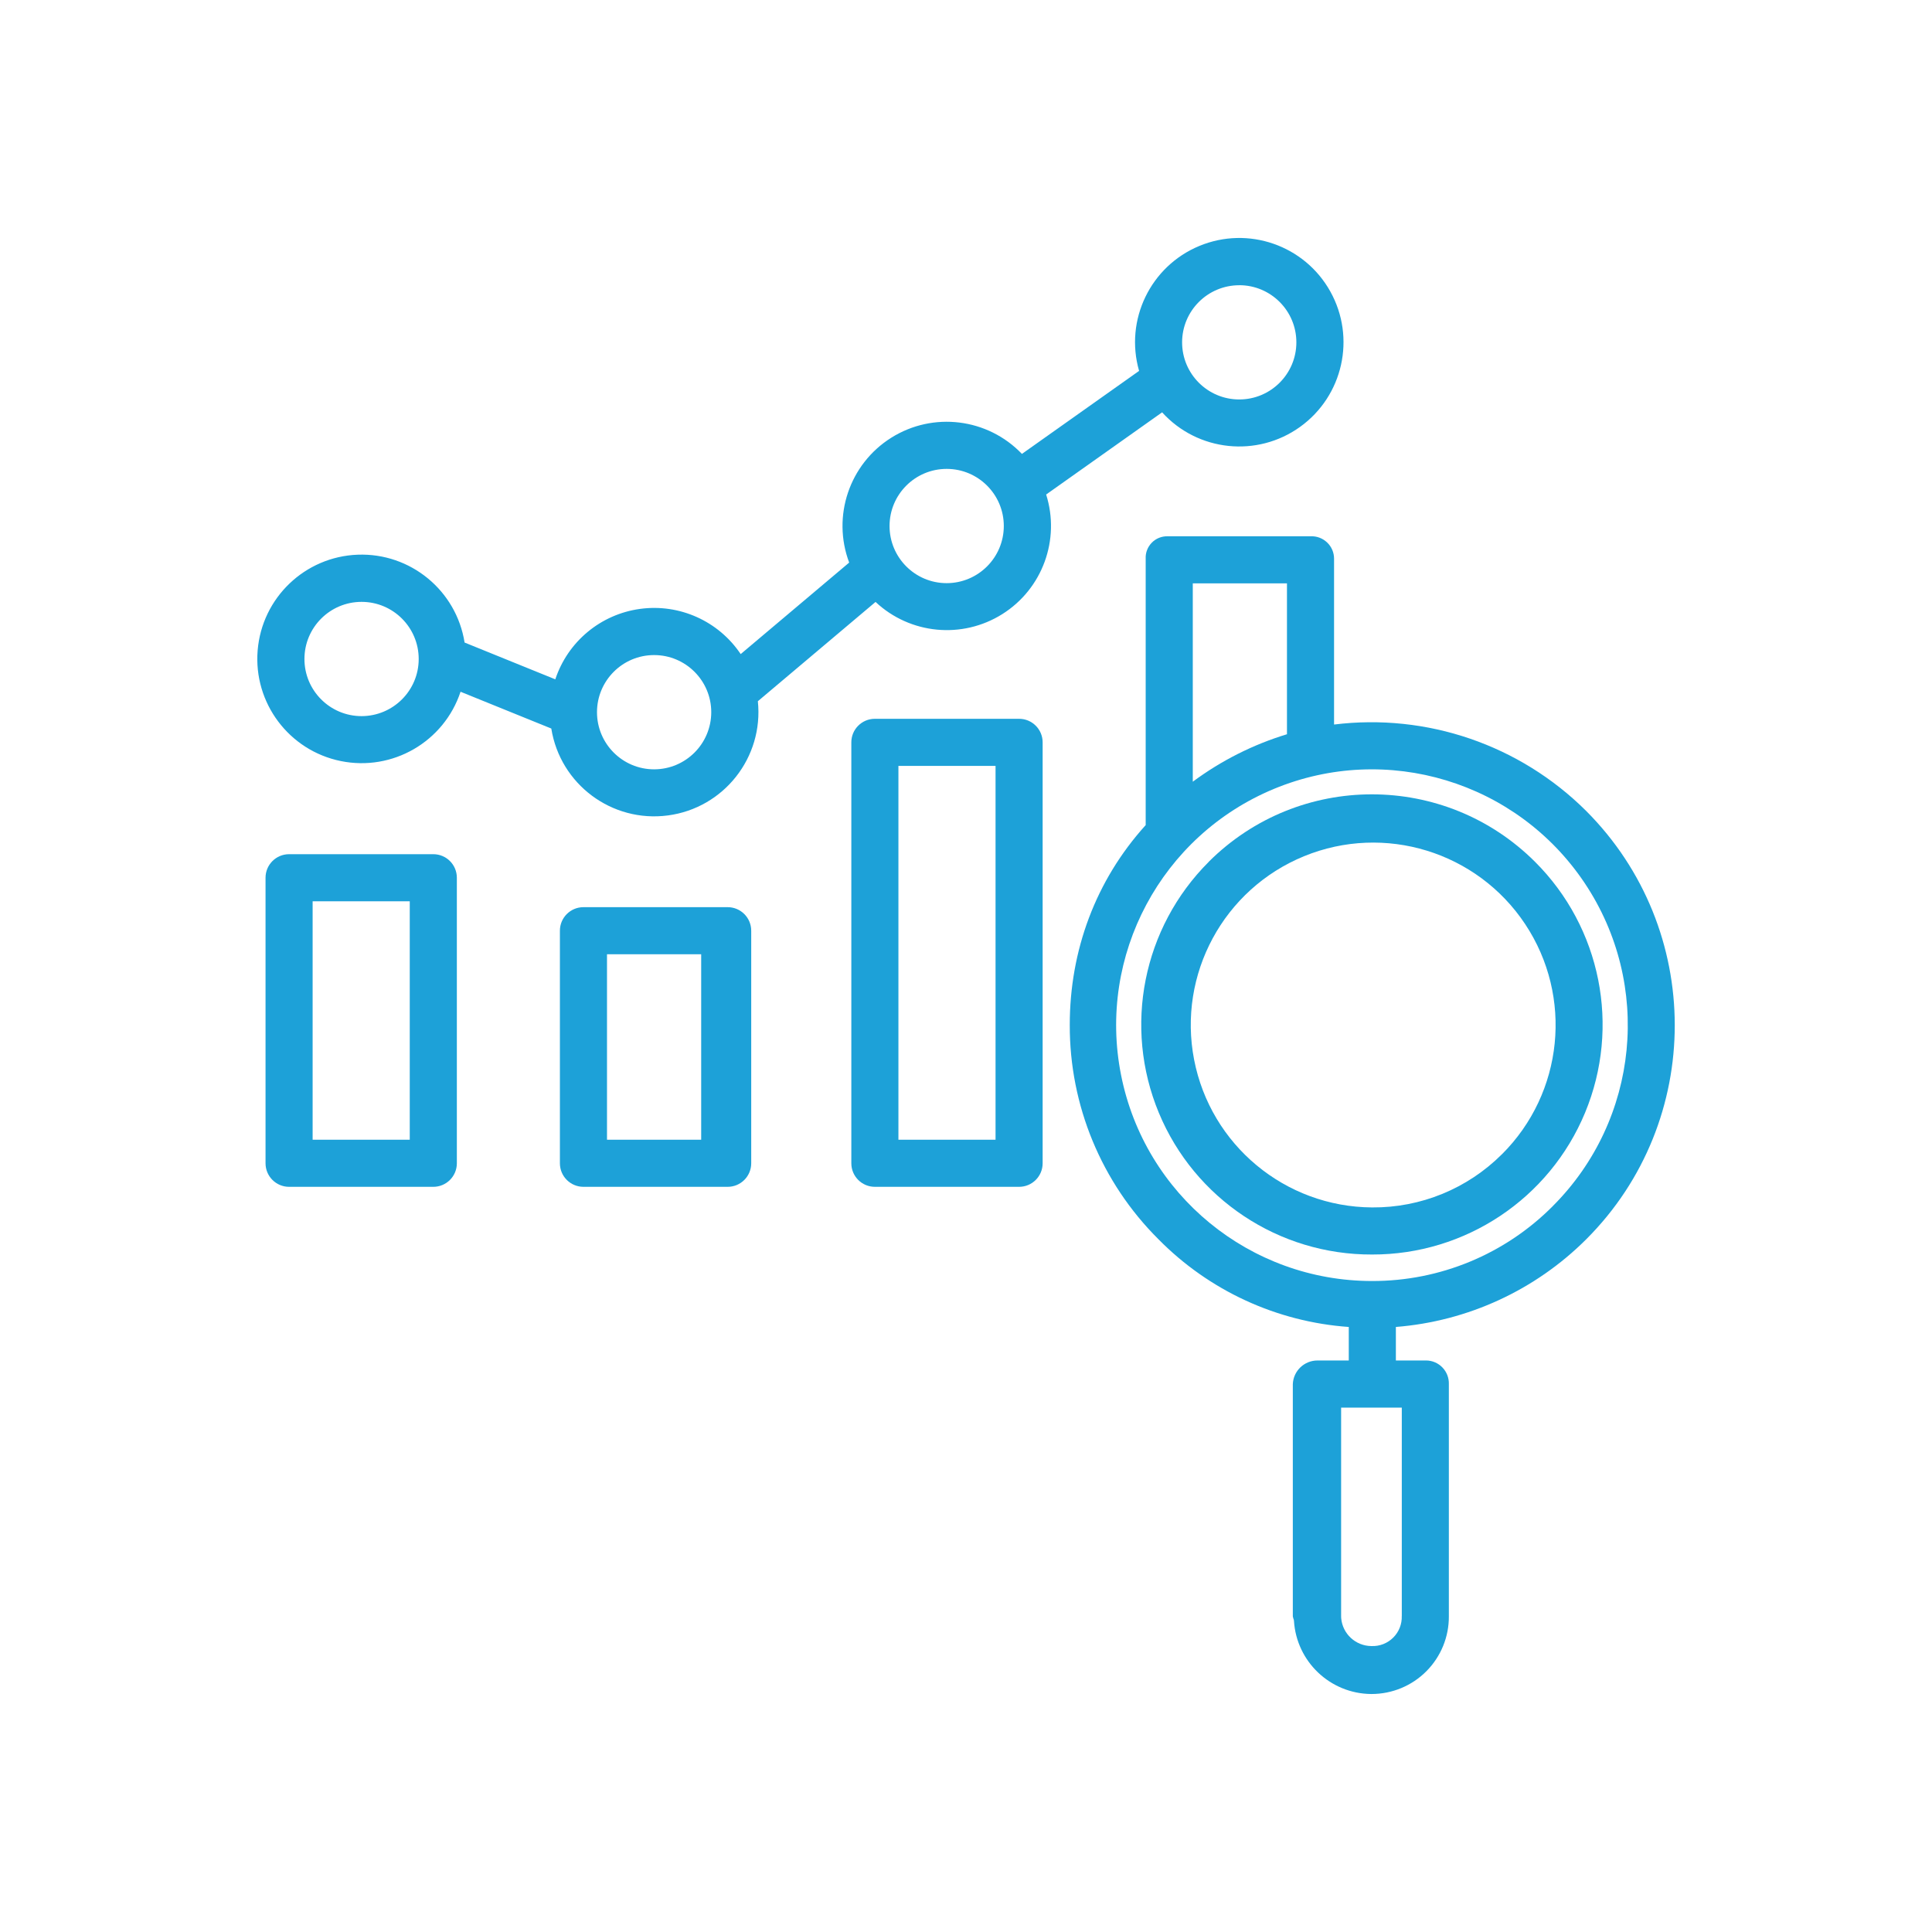 <?xml version="1.0" encoding="UTF-8"?>
<svg id="Layer_1" data-name="Layer 1" xmlns="http://www.w3.org/2000/svg" viewBox="0 0 512 512">
  <defs>
    <style>
      .cls-1 {
        fill: #1da1d8;
      }
    </style>
  </defs>
  <path class="cls-1" d="m353.54,192.02v-43.97c0-1.62-.66-3.17-1.83-4.28-1.17-1.12-2.74-1.72-4.36-1.65h-37.87c-1.58-.05-3.12.55-4.23,1.68s-1.71,2.67-1.63,4.25v70.61c-13.26,14.65-20.13,33.25-20.12,52.95-.07,21.3,8.38,41.74,23.47,56.77,13.43,13.65,31.37,21.93,50.47,23.28v8.88h-8.29c-3.51,0-6.4,2.76-6.54,6.27v61.48c0,.27.16.52.17.77l.08.12c0,.11.04.22.05.34.67,10.82,9.58,19.29,20.42,19.41h.14c5.46,0,10.7-2.17,14.55-6.05,3.85-3.88,5.99-9.13,5.94-14.59v-61.48c.05-1.64-.56-3.22-1.69-4.4-1.13-1.18-2.69-1.86-4.33-1.87h-8.02v-8.88c19.05-1.51,36.95-9.75,50.47-23.26,31.29-31.29,31.23-82.22-.07-113.52-17.57-17.48-42.19-25.91-66.78-22.87Zm17.94,236.23c.08,2.14-.74,4.22-2.26,5.73-1.52,1.51-3.6,2.33-5.74,2.24h-.09c-4.15-.05-7.59-3.23-7.96-7.37,0-.18-.01-.32-.02-.5v-55.32s16.08,0,16.08,0v55.22Zm-30.42-273.65v39.98c-8.98,2.73-17.42,6.99-24.96,12.58v-52.56h24.96Zm70.47,165.01c-12.67,12.76-29.92,19.91-47.91,19.87h-.02c-32.34,0-60.19-22.83-66.5-54.55-6.32-31.72,10.65-63.48,40.52-75.87,29.88-12.39,64.34-1.94,82.32,24.94,17.98,26.88,14.46,62.72-8.41,85.6h0Z"/>
  <path class="cls-1" d="m320.34,228.39c-17.49,17.45-22.71,43.72-13.23,66.53,9.48,22.81,31.79,37.63,56.49,37.54h.02c24.69.06,46.98-14.78,56.44-37.58,9.46-22.81,4.22-49.07-13.27-66.5-23.9-23.83-62.57-23.83-86.46,0Zm77.67,77.51c-9.11,9.1-21.5,14.18-34.38,14.08h-.02c-23.04-.14-42.78-16.53-47.16-39.16-4.38-22.62,7.82-45.19,29.15-53.92,21.32-8.73,45.85-1.19,58.59,18.01,12.74,19.2,10.16,44.73-6.17,60.99Z"/>
  <path class="cls-1" d="m276.31,196.73c0-3.45-2.79-6.24-6.24-6.24h-38.22c-3.45,0-6.24,2.79-6.24,6.24v111.55c0,3.45,2.79,6.24,6.24,6.24h38.22c3.45,0,6.24-2.79,6.24-6.24v-111.55Zm-12.48,105.31h-25.74v-99.07h25.74v99.07Z"/>
  <path class="cls-1" d="m199.08,246.65c0-3.45-2.79-6.24-6.24-6.24h-38.22c-3.45,0-6.24,2.79-6.24,6.24v61.63c0,3.45,2.79,6.24,6.24,6.24h38.22c3.45,0,6.24-2.79,6.24-6.24v-61.63Zm-13.26,55.39h-24.96v-49.15h24.96v49.15Z"/>
  <path class="cls-1" d="m121.07,232.61c0-3.45-2.79-6.24-6.24-6.24h-38.22c-3.45,0-6.24,2.79-6.24,6.24v75.67c0,3.45,2.79,6.24,6.24,6.24h38.22c3.45,0,6.24-2.79,6.24-6.24v-75.67Zm-12.48,69.43h-25.74v-63.19h25.74v63.19Z"/>
  <path class="cls-1" d="m307.97,109.27c9.43,10.39,25.16,12.05,36.56,3.86,11.4-8.19,14.85-23.62,8.02-35.88s-21.76-17.45-34.72-12.07c-12.96,5.38-19.83,19.62-15.96,33.11l-31.05,22c-9.07-9.47-23.54-11.26-34.64-4.28-11.1,6.98-15.75,20.81-11.14,33.08l-28.75,24.25c-5.87-8.75-16.21-13.4-26.65-11.98-10.45,1.42-19.17,8.67-22.48,18.67l-24.04-9.75c-2.19-13.81-14.36-23.81-28.34-23.28s-25.36,11.42-26.5,25.36c-1.14,13.94,8.32,26.54,22.03,29.33,13.71,2.79,27.34-5.1,31.74-18.37l24.05,9.75c2.36,14.78,16.05,24.99,30.89,23.03,14.84-1.96,25.41-15.38,23.85-30.27l31.19-26.31c9.16,8.59,22.97,9.91,33.6,3.22,10.63-6.69,15.39-19.72,11.61-31.69l30.75-21.79Zm20.44-33.69c8.36,0,15.14,6.78,15.14,15.14,0,8.36-6.78,15.14-15.14,15.14s-15.14-6.78-15.14-15.14c.01-8.36,6.78-15.12,15.14-15.13Zm-232.59,114.2c-8.36,0-15.14-6.78-15.14-15.14s6.78-15.14,15.14-15.14,15.14,6.78,15.14,15.14c0,8.36-6.78,15.13-15.14,15.14Zm77.53,14.1c-8.36,0-15.14-6.78-15.14-15.14s6.78-15.14,15.14-15.14,15.14,6.78,15.14,15.14c-.01,8.36-6.78,15.13-15.14,15.14Zm77.53-49.34c-8.36,0-15.14-6.78-15.14-15.14s6.78-15.14,15.14-15.14,15.14,6.78,15.14,15.14c-.01,8.36-6.78,15.13-15.14,15.14Z"/>
</svg>